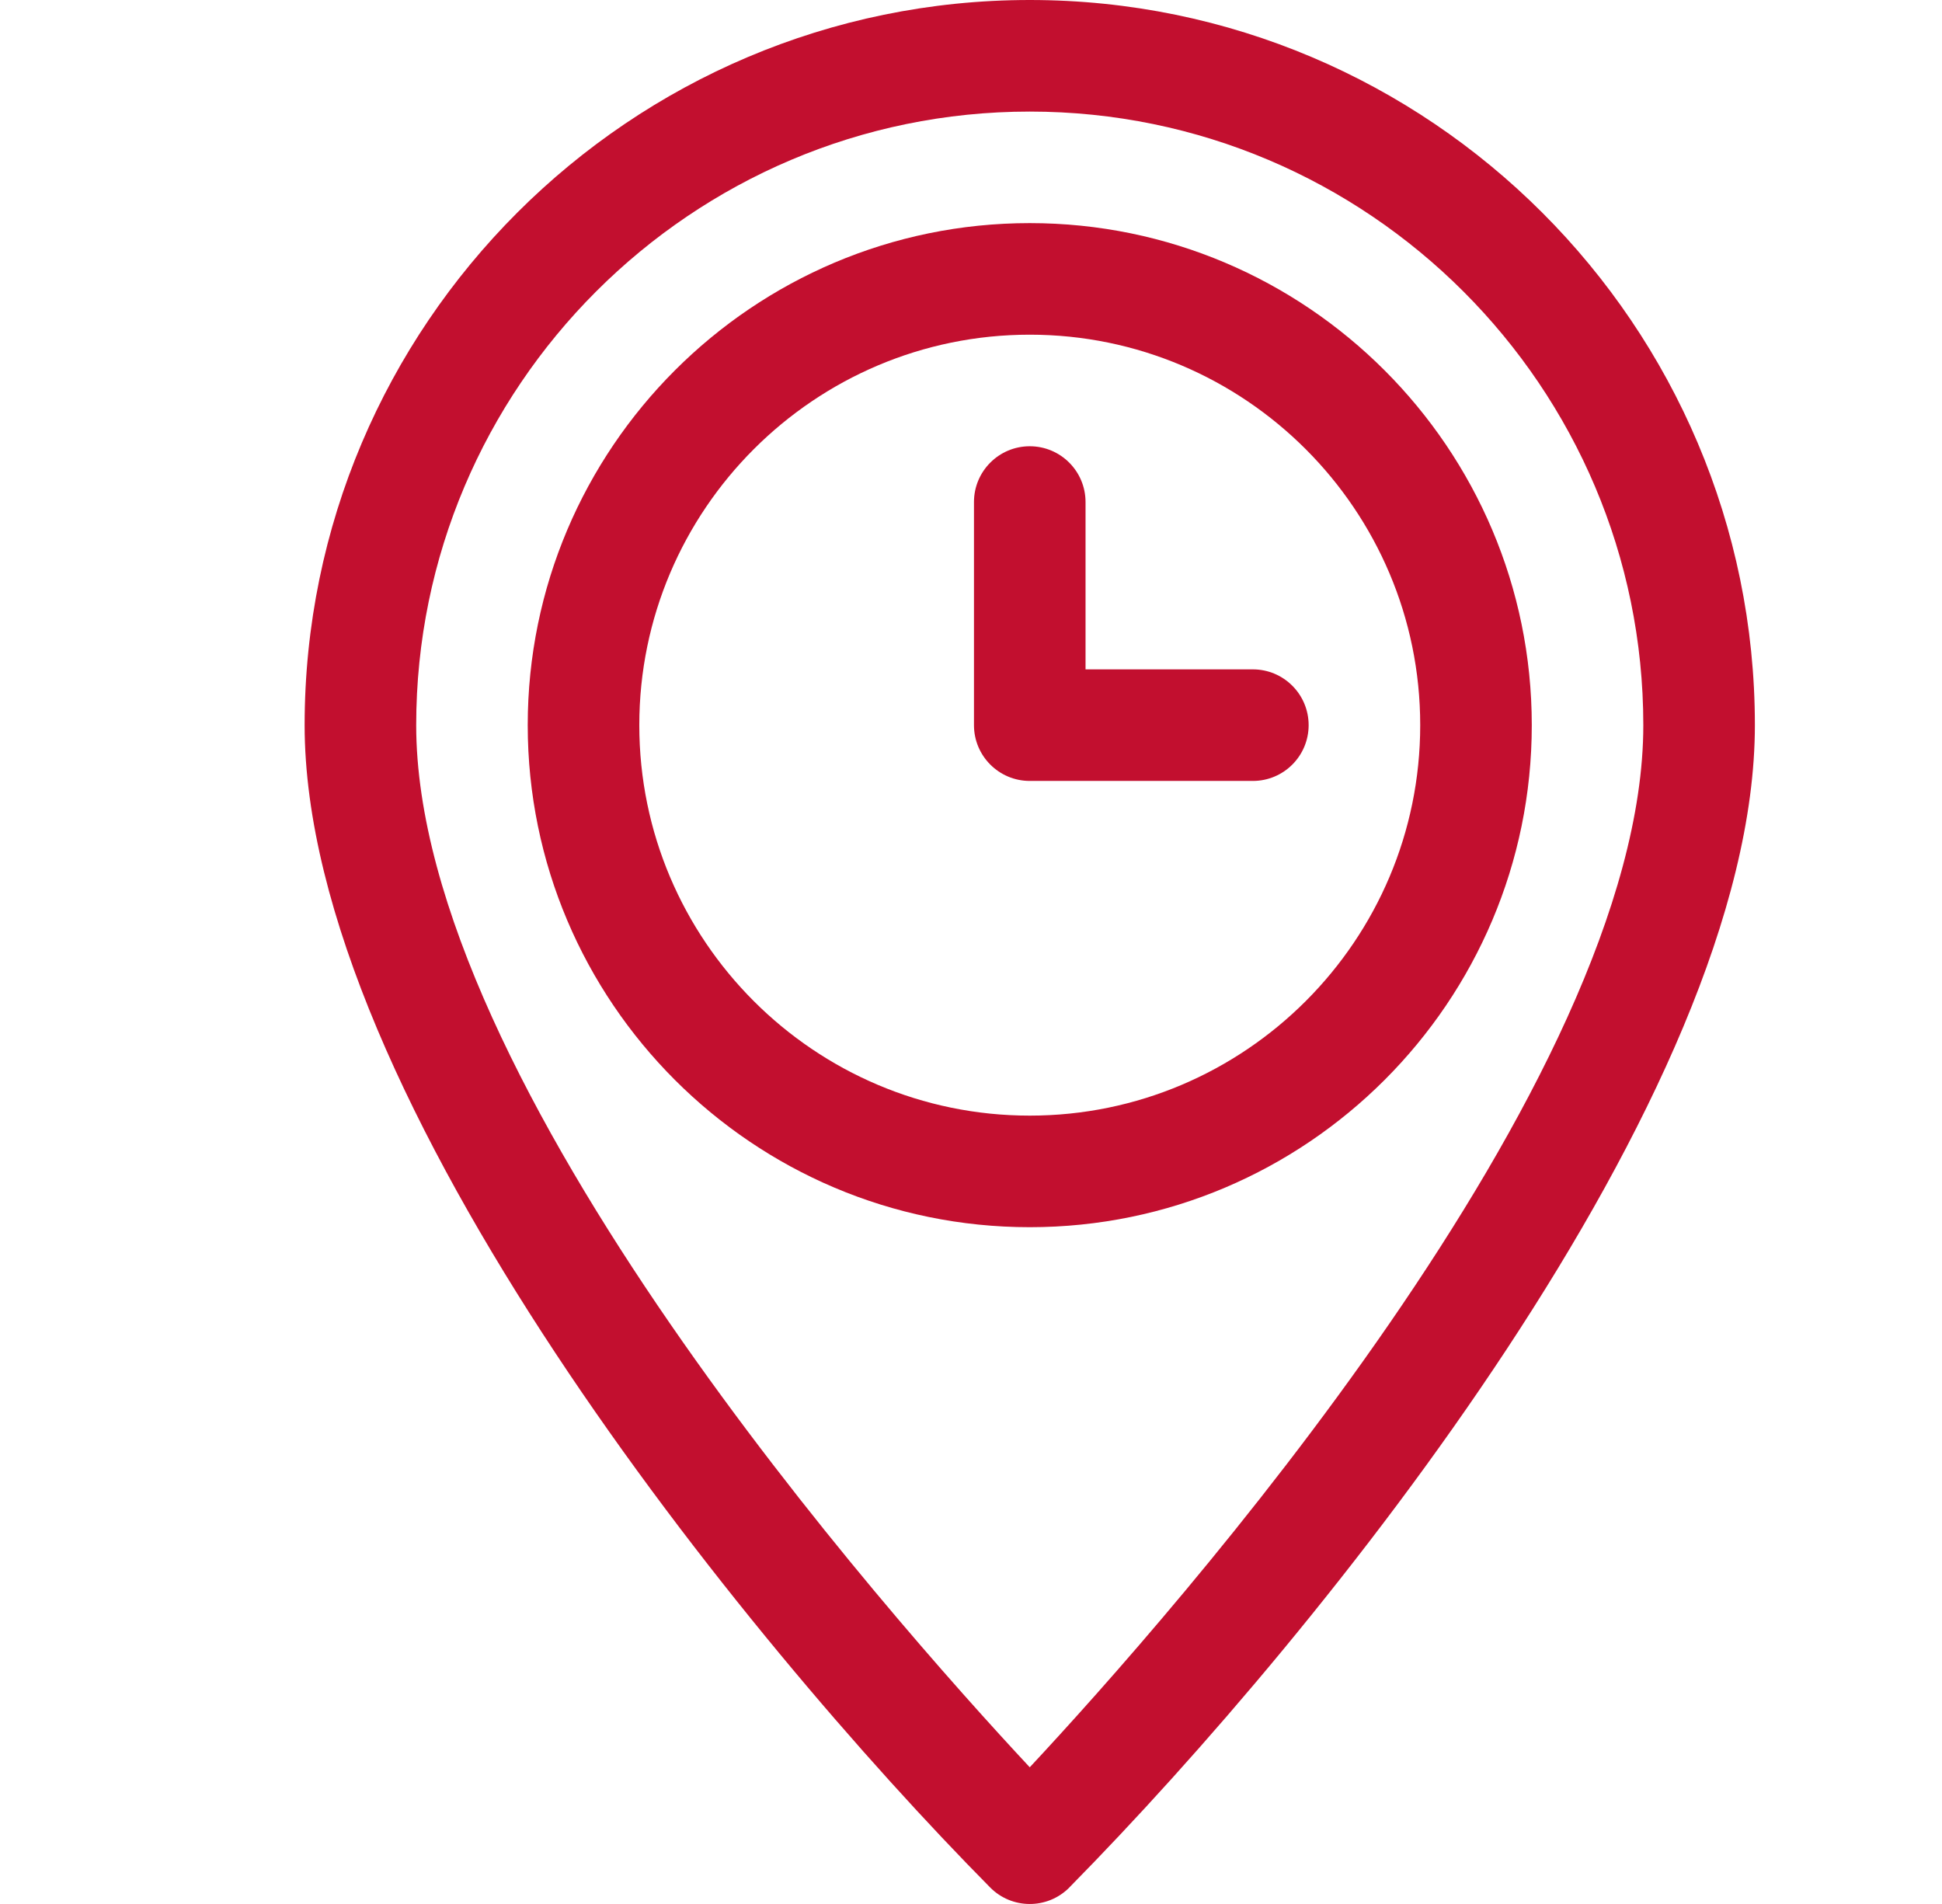 <svg width="51" height="50" viewBox="0 0 51 50" fill="none" xmlns="http://www.w3.org/2000/svg">
<path d="M26.002 49.565C26.57 50.14 27.498 50.146 28.073 49.577C28.085 49.565 28.097 49.553 28.108 49.54C34.719 42.827 46.086 28.763 46.086 19.043C46.086 8.543 37.543 0 27.043 0C16.543 0 8 8.543 8 19.043C8 28.826 19.55 43.04 26.002 49.565ZM27.043 2.93C35.928 2.93 43.156 10.158 43.156 19.043C43.156 28.424 30.76 42.424 27.043 46.41C23.323 42.423 10.93 28.431 10.93 19.043C10.93 10.158 18.158 2.93 27.043 2.93Z" fill="#C20F2F"/>
<path d="M40.227 19.043C40.227 11.774 34.312 5.859 27.043 5.859C19.773 5.859 13.859 11.774 13.859 19.043C13.859 26.312 19.773 32.227 27.043 32.227C34.312 32.227 40.227 26.312 40.227 19.043ZM16.789 19.043C16.789 13.389 21.389 8.789 27.043 8.789C32.697 8.789 37.297 13.389 37.297 19.043C37.297 24.697 32.697 29.297 27.043 29.297C21.389 29.297 16.789 24.697 16.789 19.043Z" fill="#C20F2F"/>
<path d="M32.902 20.508C33.711 20.508 34.367 19.852 34.367 19.043C34.367 18.234 33.711 17.578 32.902 17.578H28.508V13.184C28.508 12.375 27.852 11.719 27.043 11.719C26.234 11.719 25.578 12.375 25.578 13.184V19.043C25.578 19.852 26.234 20.508 27.043 20.508H32.902Z" fill="#C20F2F"/>
</svg>
